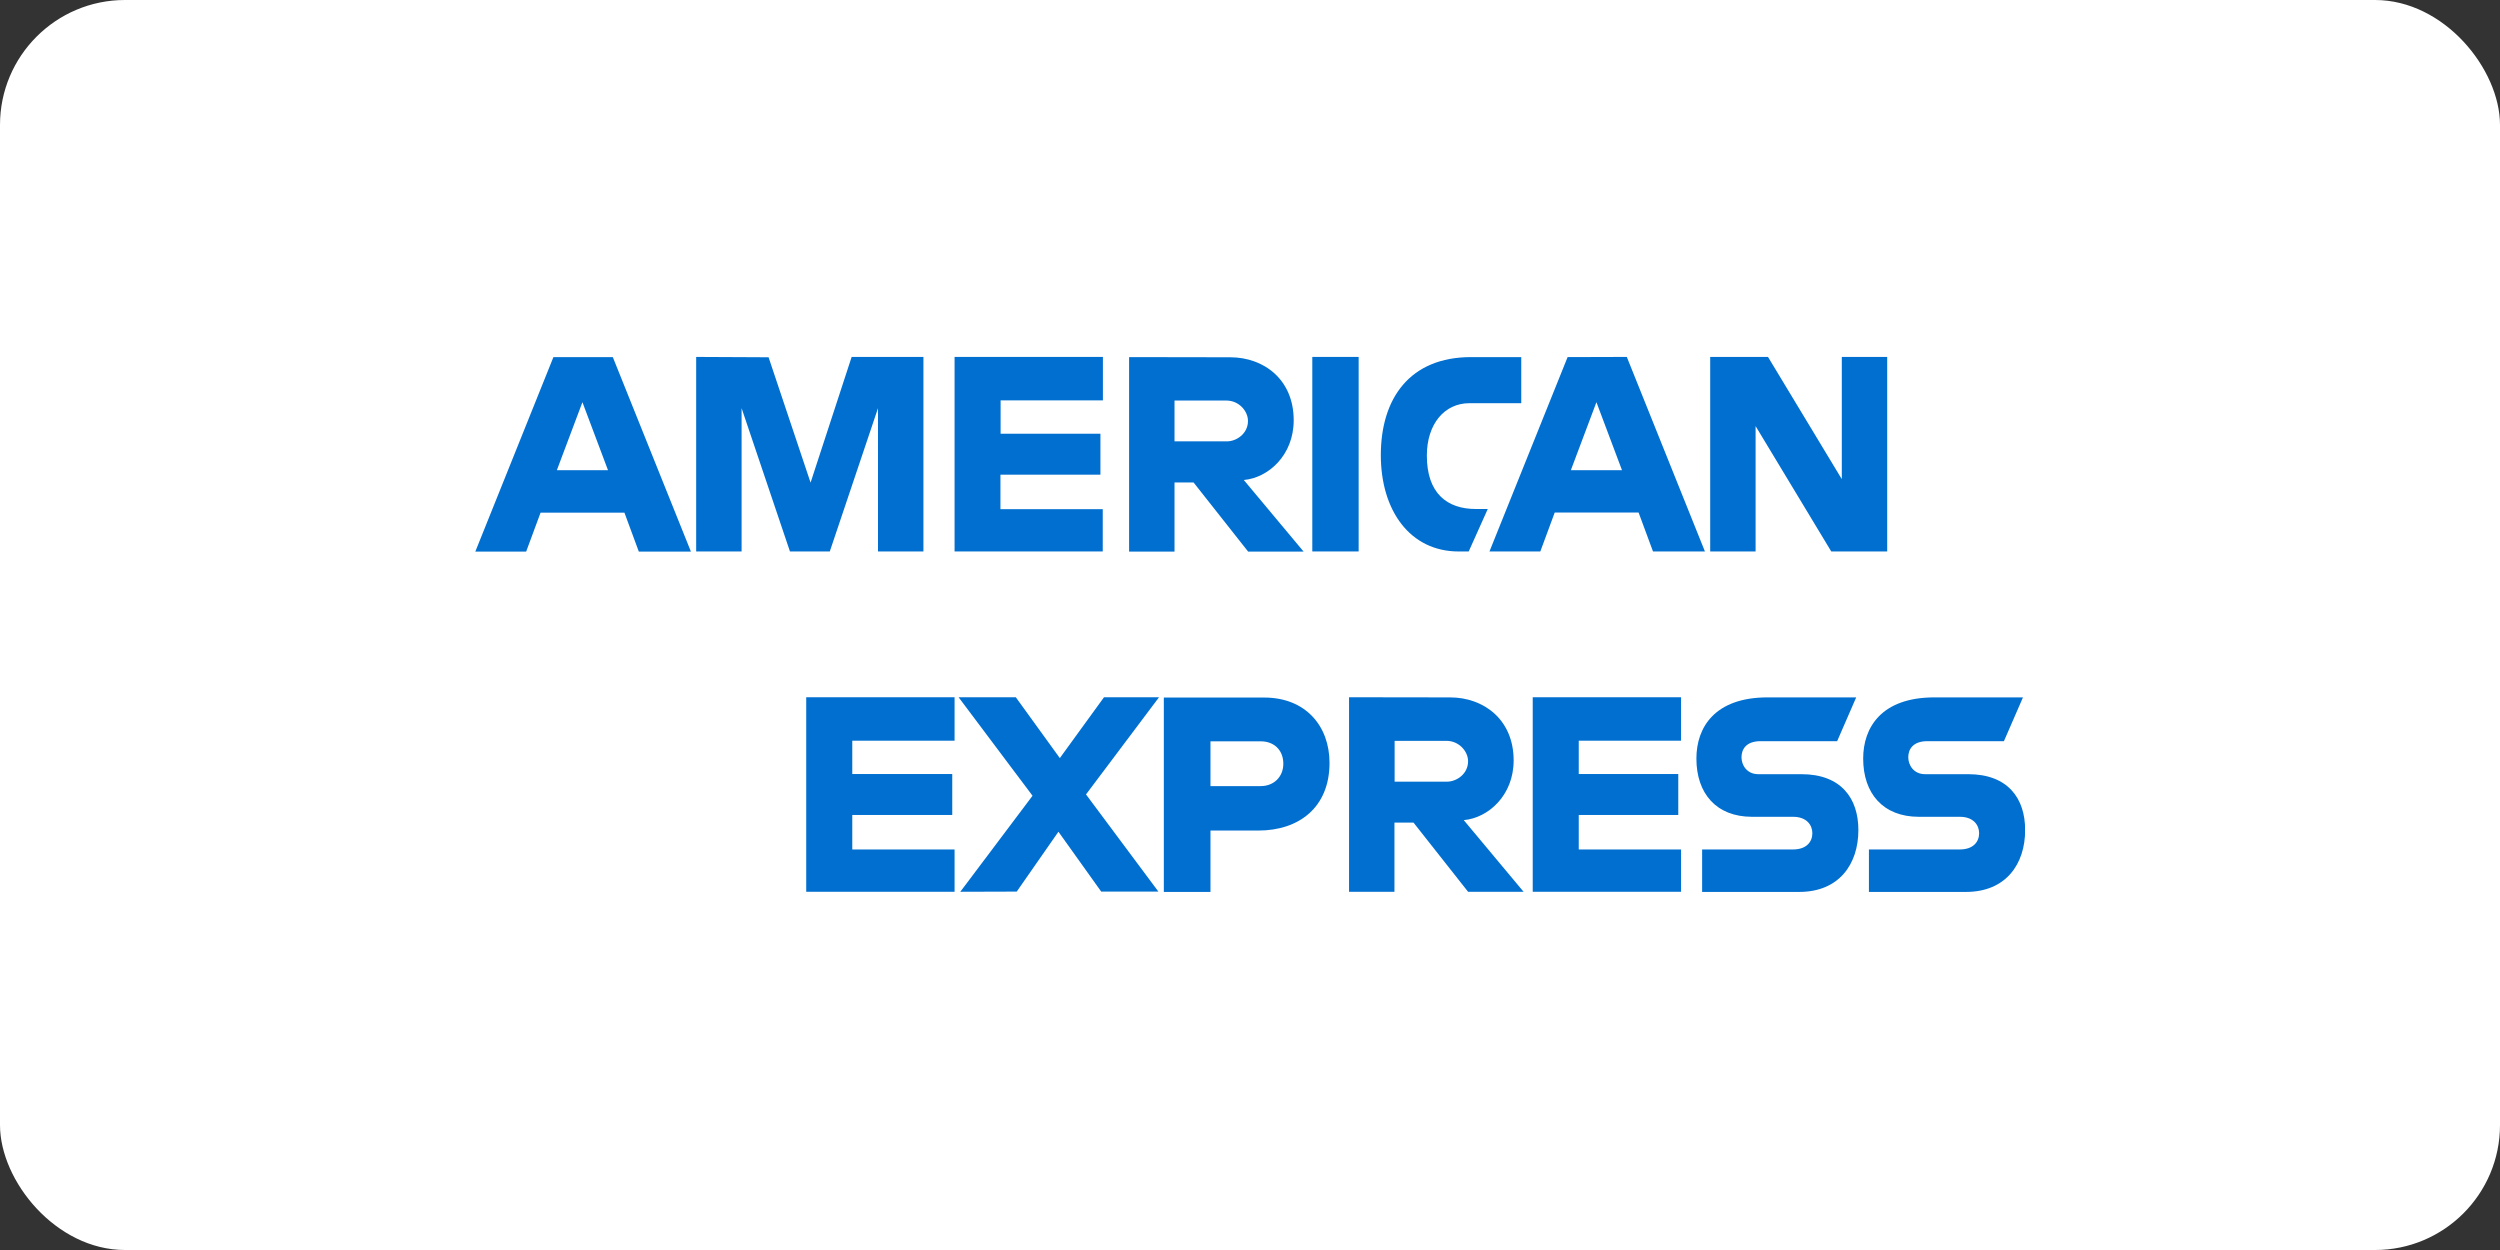<?xml version="1.0" encoding="UTF-8"?> <svg xmlns="http://www.w3.org/2000/svg" width="100" height="50" viewBox="0 0 100 50" fill="none"><rect x="0" y="0" width="100" height="50" fill="#333333" stroke="none"/><rect width="100" height="50" rx="5" fill="white"></rect><g clip-path="url(#clip0_186_329)"><path d="M31.003 37.003V26.615H41.289L42.393 28.154L43.533 26.615H80.845V36.287C80.845 36.287 79.872 36.99 78.743 37.003H58.079L56.832 35.365V37.003H52.759V34.204C52.759 34.204 52.201 34.595 50.998 34.595H49.609V37.003H43.44L42.337 35.431L41.221 37.003H31.003Z" fill="white"></path><path d="M19 18.782L21.319 12.997H25.33L26.645 16.234V12.997H31.629L32.411 15.339L33.167 12.997H55.543V14.171C55.543 14.171 56.721 12.997 58.649 12.997L65.909 13.024L67.205 16.221V12.997H71.378L72.525 14.835V12.997H76.734V23.392H72.525L71.427 21.548V23.392H65.302L64.688 21.753H63.039L62.431 23.392H58.277C56.615 23.392 55.549 22.238 55.549 22.238V23.392H49.275L48.028 21.753V23.392H24.735L24.121 21.753H22.478L21.864 23.392H19V18.782Z" fill="white"></path><path d="M22.137 14.284L19.012 22.065H21.046L21.623 20.506H24.977L25.553 22.065H27.637L24.512 14.284H22.137ZM23.297 16.088L24.32 18.808H22.274L23.297 16.088Z" fill="#016FD0"></path><path d="M27.847 22.058V14.277L30.743 14.291L32.423 19.305L34.066 14.277H36.937V22.058H35.12V16.327L33.192 22.058H31.598L29.664 16.327V22.058H27.847Z" fill="#016FD0"></path><path d="M38.183 22.058V14.277H44.116V16.015H40.024V17.349H44.017V18.987H40.018V20.367H44.11V22.058H38.183Z" fill="#016FD0"></path><path d="M45.164 14.284V22.065H46.981V19.299H47.743L49.926 22.065H52.145L49.752 19.2C50.732 19.113 51.748 18.211 51.748 16.811C51.748 15.173 50.546 14.291 49.206 14.291L45.164 14.284ZM46.981 16.022H49.058C49.554 16.022 49.919 16.44 49.919 16.838C49.919 17.355 49.448 17.654 49.082 17.654H46.981V16.022Z" fill="#016FD0"></path><path d="M54.346 22.058H52.492V14.277H54.346V22.058Z" fill="#016FD0"></path><path d="M58.748 22.059H58.345C56.405 22.059 55.233 20.427 55.233 18.205C55.233 15.929 56.398 14.284 58.841 14.284H60.85V16.128H58.773C57.781 16.128 57.074 16.957 57.074 18.224C57.074 19.73 57.88 20.36 59.033 20.36H59.511L58.748 22.059Z" fill="#016FD0"></path><path d="M62.704 14.284L59.579 22.058H61.613L62.189 20.5H65.543L66.12 22.058H68.197L65.072 14.277L62.704 14.284ZM63.857 16.088L64.88 18.808H62.834L63.857 16.088Z" fill="#016FD0"></path><path d="M68.408 22.058V14.277H70.72L73.672 19.166V14.277H75.488V22.058H73.25L70.224 17.044V22.058H68.408Z" fill="#016FD0"></path><path d="M32.249 35.671V27.89H38.183V29.628H34.091V30.961H38.09V32.599H34.091V33.979H38.183V35.671H32.249Z" fill="#016FD0"></path><path d="M61.309 35.671V27.89H67.242V29.628H63.15V30.961H67.131V32.599H63.15V33.979H67.242V35.671H61.309Z" fill="#016FD0"></path><path d="M38.412 35.671L41.301 31.83L38.344 27.89H40.632L42.393 30.324L44.16 27.89H46.361L43.44 31.777L46.336 35.664H44.048L42.337 33.269L40.669 35.664L38.412 35.671Z" fill="#016FD0"></path><path d="M46.553 27.895V35.677H48.419V33.222H50.335C51.953 33.222 53.181 32.3 53.181 30.516C53.181 29.037 52.22 27.902 50.57 27.902H46.553V27.895ZM48.419 29.653H50.434C50.955 29.653 51.333 29.998 51.333 30.549C51.333 31.066 50.961 31.444 50.428 31.444H48.419V29.653Z" fill="#016FD0"></path><path d="M53.962 27.89V35.671H55.778V32.905H56.541L58.723 35.671H60.943L58.55 32.805C59.529 32.719 60.546 31.817 60.546 30.417C60.546 28.779 59.343 27.896 58.004 27.896L53.962 27.89ZM55.785 29.634H57.862C58.358 29.634 58.723 30.052 58.723 30.45C58.723 30.968 58.252 31.266 57.886 31.266H55.785V29.634Z" fill="#016FD0"></path><path d="M68.085 35.67V33.978H71.725C72.264 33.978 72.494 33.667 72.494 33.328C72.494 33.003 72.264 32.672 71.725 32.672H70.082C68.656 32.672 67.856 31.743 67.856 30.343C67.856 29.096 68.588 27.895 70.708 27.895H74.248L73.486 29.647H70.423C69.84 29.647 69.66 29.978 69.66 30.29C69.66 30.615 69.883 30.967 70.33 30.967H72.053C73.647 30.967 74.335 31.935 74.335 33.202C74.335 34.562 73.566 35.677 71.967 35.677H68.085V35.67Z" fill="#016FD0"></path><path d="M74.757 35.67V33.978H78.396C78.935 33.978 79.165 33.667 79.165 33.328C79.165 33.003 78.935 32.672 78.396 32.672H76.753C75.327 32.672 74.527 31.743 74.527 30.343C74.527 29.096 75.259 27.895 77.379 27.895H80.919L80.157 29.647H77.094C76.511 29.647 76.331 29.978 76.331 30.29C76.331 30.615 76.555 30.967 77.001 30.967H78.725C80.318 30.967 81.006 31.935 81.006 33.202C81.006 34.562 80.237 35.677 78.638 35.677H74.757V35.67Z" fill="#016FD0"></path></g><defs><clipPath id="clip0_186_329"><rect width="62" height="24" fill="white" transform="translate(19 13)"></rect></clipPath></defs></svg> 